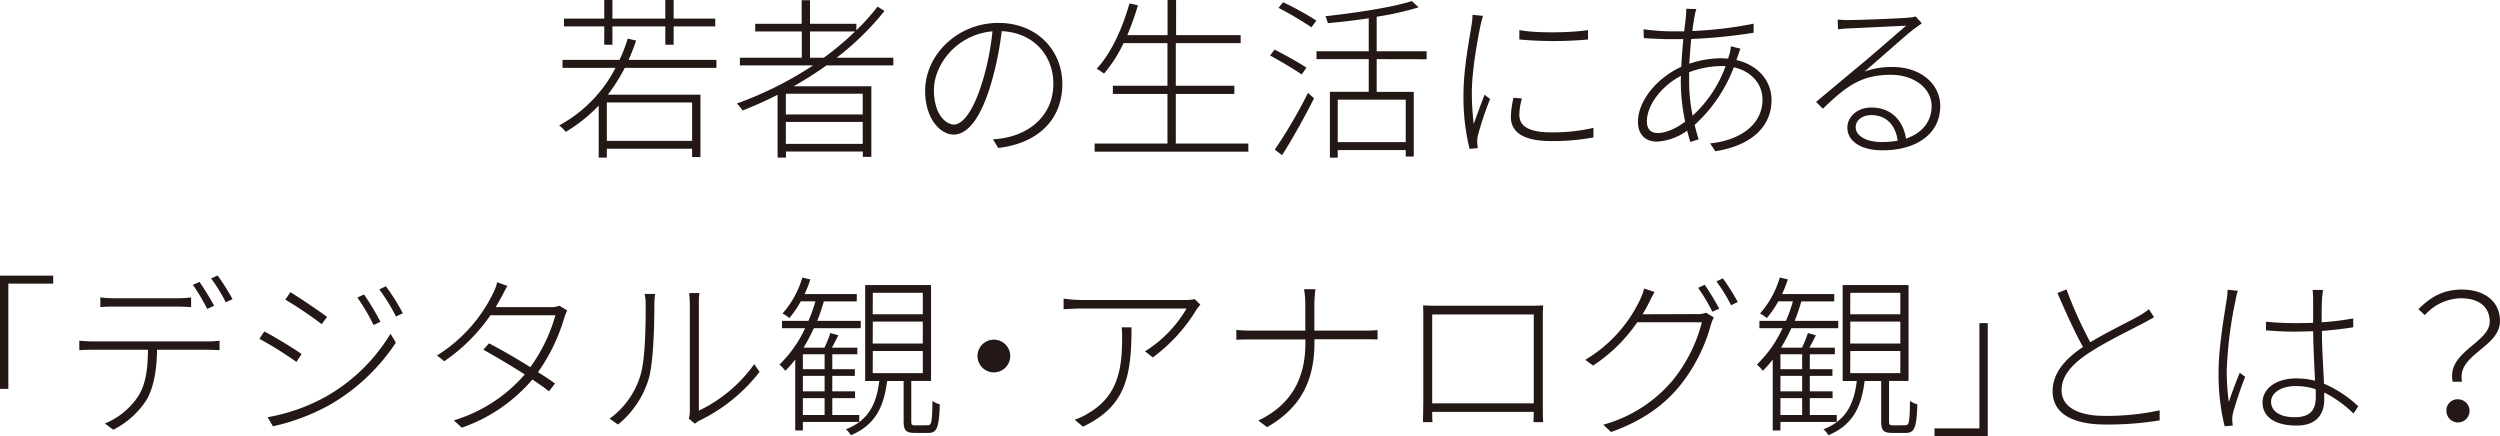 <svg xmlns="http://www.w3.org/2000/svg" viewBox="0 0 683.11 119.24"><defs><style>.cls-1{fill:#231815;}</style></defs><g id="レイヤー_2" data-name="レイヤー 2"><g id="PC"><path class="cls-1" d="M170.72,18.54a48.89,48.89,0,0,1-4.62,7.32h25.29V42.92h-2.28V40.64H165.82v2.42h-2.23V28.85a42.43,42.43,0,0,1-9,7.18,10.37,10.37,0,0,0-1.8-1.76,37.33,37.33,0,0,0,15.4-15.73H153.7V16.35h15.59a42.23,42.23,0,0,0,2.23-5.8l2.29.53a53.49,53.49,0,0,1-2.05,5.27h24v2.19ZM165.11,7.22h-11V5.09h11V0h2.23V5.09h14.45V0h2.28V5.09h11.36V7.22H184.07v5h-2.28v-5H167.34v5h-2.23Zm24,20.78H165.82V38.5h23.29Z"/><path class="cls-1" d="M225.85,17.87a103.45,103.45,0,0,1-9,5.71h21.24V42.87h-2.33V41.4h-21v1.66h-2.29V25.9a104,104,0,0,1-9.55,4.28,17.65,17.65,0,0,0-1.57-1.9,99.09,99.09,0,0,0,20.82-10.41h-20V15.78h16.92V8.6H206.36V6.51h12.69V.05h2.28V6.51H234V8.27a61.29,61.29,0,0,0,5.79-6.46L241.68,3A76.09,76.09,0,0,1,228.6,15.78h15.5v2.09Zm9.88,7.75h-21v5.66h21Zm0,13.69v-6h-21v6ZM225.09,15.78a77.49,77.49,0,0,0,8.55-7.18H221.33v7.18Z"/><path class="cls-1" d="M271.33,38.07a25.31,25.31,0,0,0,3.8-.52c6.09-1.28,12.69-5.85,12.69-14.69,0-7.46-5.13-13.92-14.11-14.35a86.6,86.6,0,0,1-2.81,14c-2.85,9.79-6.46,14.26-10.36,14.26-3.56,0-7.75-4.28-7.75-11.93,0-9.89,8.89-18.58,20-18.58,10.65,0,17.49,7.6,17.49,16.68,0,9.84-6.79,16.26-17.53,17.49Zm-.14-29.51c-9.7.85-16,9-16,16.06,0,6.66,3.28,9.41,5.47,9.41s5.22-3.18,7.89-12.07A73.43,73.43,0,0,0,271.19,8.56Z"/><path class="cls-1" d="M341.1,39.21v2.24h-42V39.21H319V25.67H304.08V23.43H319V11.79h-12a37.54,37.54,0,0,1-5.33,8.32,21.88,21.88,0,0,0-2-1.33c4-4.33,7-10.94,8.94-17.83l2.32.48a72.41,72.41,0,0,1-2.9,8.17h11V0h2.33V9.6H339v2.19H321.28V23.43h16v2.24h-16V39.21Z"/><path class="cls-1" d="M355.69,20.34c-1.95-1.33-5.75-3.61-8.65-5.18l1.23-1.61c2.86,1.47,6.75,3.61,8.7,4.94Zm-7.37,20.54a132.52,132.52,0,0,0,9.08-15.5l1.66,1.48c-2.52,5-6,11.26-8.74,15.54ZM350.6.62a79.64,79.64,0,0,1,9.08,5l-1.33,1.85a92.22,92.22,0,0,0-9-5.32Zm25.57,15.54V25.1H386.3V42.78h-2.19V41H365.53v2.09h-2.14v-18H374V16.16H359.73V14H374V5c-3.76.57-7.56,1-11.17,1.33a14.36,14.36,0,0,0-.67-1.9C370.47,3.52,380.5,2,385.78.29L387.63,2a81,81,0,0,1-11.46,2.57V14h13.65v2.19Zm7.94,11.08H365.53V38.83h18.58Z"/><path class="cls-1" d="M405.21,4.33c-.19.71-.47,1.66-.66,2.56-1.05,5.09-2.38,12.88-2.38,18.49a73.62,73.62,0,0,0,.52,8.51c.86-2.47,2.14-5.89,2.95-8l1.52,1.15A90.33,90.33,0,0,0,403.83,37a8.21,8.21,0,0,0-.19,2c.05.48.1,1,.15,1.48l-2.24.19a59.14,59.14,0,0,1-1.66-15c0-6.85,1.62-15,2.23-19a17.91,17.91,0,0,0,.24-2.61ZM415.86,26.9a17.09,17.09,0,0,0-.71,4.52c0,2.18,1.28,4.75,8.7,4.75a49.55,49.55,0,0,0,11.55-1.23l0,2.61a61.43,61.43,0,0,1-11.45,1c-7.8,0-11.12-2.47-11.12-6.65a27.46,27.46,0,0,1,.71-5.18ZM433.92,8.22v2.57a103.23,103.23,0,0,1-18.77,0V8.22C419.85,9.13,429.45,8.94,433.92,8.22Z"/><path class="cls-1" d="M474.46,16.4c6.18,1.47,9.6,5.89,9.6,10.93,0,6.75-4.8,12.31-15.35,14l-1.43-2.14c8.13-.85,14.31-5.08,14.31-12,0-4-2.76-7.65-7.84-8.8a40.92,40.92,0,0,1-10.7,15.74c.34,1.42.72,2.75,1.1,3.94l-2.28.72c-.29-.91-.57-1.95-.86-3.09a15.6,15.6,0,0,1-8.32,3c-2.9,0-5.13-1.81-5.13-5.37,0-6,5.51-12.22,11.83-15.07.15-2.57.34-5.23.57-7.56-1.23,0-2.47,0-3.61,0-1.76,0-5.42-.14-7.18-.29L449.08,8a63.76,63.76,0,0,0,7.27.57c1.29,0,2.57,0,3.85,0,.19-1.72.38-3.19.48-4.28.05-.71.09-1.48.09-1.9l2.76.09a10.39,10.39,0,0,0-.48,1.81c-.19,1.09-.42,2.52-.61,4.18a106.91,106.91,0,0,0,16.73-2l0,2.48a147.45,147.45,0,0,1-17.06,1.71c-.19,2.09-.38,4.42-.52,6.75A28,28,0,0,1,470,15.92c.76,0,1.48.05,2.19.1.14-.43.29-.9.43-1.38a13.45,13.45,0,0,0,.33-2l2.61.67c-.23.52-.42,1.23-.66,1.85Zm-14,16.87a54.15,54.15,0,0,1-1.19-10.55c0-.67,0-1.33.05-2-5.23,2.71-9.32,7.93-9.32,12.45,0,2.14,1.1,3.18,3,3.18C455.07,36.31,457.68,35.32,460.44,33.27Zm11.07-15.21a13.48,13.48,0,0,0-1.42,0,25.24,25.24,0,0,0-8.56,1.67c0,1,0,2,0,2.94a47.64,47.64,0,0,0,.95,8.94A33.89,33.89,0,0,0,471.51,18.06Z"/><path class="cls-1" d="M525.13,6.37c-.72.52-1.67,1.19-2.29,1.66-2.18,1.67-9.31,8.08-13.35,11.51a22.37,22.37,0,0,1,7.6-1.24c7.7,0,13.07,4.61,13.07,10.69,0,7.66-6.6,12.08-15.73,12.08-6.37,0-9.65-2.76-9.65-6.18,0-2.85,2.57-5.51,6.56-5.51,5.85,0,8.84,4.13,9.46,8.5,4.28-1.47,7-4.51,7-8.93,0-4.8-4.8-8.51-11.08-8.51-8.08,0-12.12,3-18.63,9.27l-1.85-1.86c4.23-3.56,10.45-8.74,13.16-11s9-7.75,11.46-9.84c-2.57.14-13.5.66-15.93.76a24.61,24.61,0,0,0-2.7.24l-.1-2.67c.9.1,2.09.15,2.8.15,2.38,0,14.22-.43,16.59-.67a7.68,7.68,0,0,0,1.91-.33Zm-6.61,32.08c-.52-4.13-3-7-7.23-7-2.37,0-4.23,1.37-4.23,3.28,0,2.56,3.14,4.08,7.09,4.08A24.78,24.78,0,0,0,518.52,38.45Z"/><path class="cls-1" d="M0,75.32H14.54V77.5H2.28v28.76H0Z"/><path class="cls-1" d="M56.65,93.29A27.55,27.55,0,0,0,60,93.1v2.56c-.95,0-2.28-.09-3.33-.09H42.92c-.1,5.22-.76,9.84-2.76,13.5a23.09,23.09,0,0,1-9.22,8.36l-2.28-1.71a19.93,19.93,0,0,0,9.17-7.56c2.19-3.56,2.52-7.79,2.61-12.59H25.57c-1.48,0-2.62,0-3.9.14V93.1c1.24.09,2.42.19,3.9.19ZM31.32,83.78c-1.52,0-2.81,0-3.9.14V81.26a31.31,31.31,0,0,0,3.8.24h17a28.47,28.47,0,0,0,4-.24v2.66c-1.23-.09-2.8-.14-4-.14Zm25.29.62a52.66,52.66,0,0,0-3.9-6.56l1.8-.81a71.58,71.58,0,0,1,4,6.51Zm2.85-9.13a63.82,63.82,0,0,1,4.08,6.47l-1.85.85a44.63,44.63,0,0,0-4-6.51Z"/><path class="cls-1" d="M82.41,96.75,81,98.89a104.41,104.41,0,0,0-10.12-6.32l1.33-2C74.85,91.91,80.6,95.42,82.41,96.75ZM89,108.4A48.59,48.59,0,0,0,106.7,91.19l1.47,2.43a54,54,0,0,1-17.92,16.92,57.19,57.19,0,0,1-15.68,5.94L73.14,114A51.19,51.19,0,0,0,89,108.4Zm.38-21.82-1.47,2a105,105,0,0,0-9.94-6.7l1.38-2.05C81.94,81.4,87.54,85.21,89.35,86.58Zm14.59,1.33-1.9.91a52.47,52.47,0,0,0-4.42-7.51l1.81-.86A68.84,68.84,0,0,1,103.94,87.91Zm6.13-2.33-1.9.91a48.89,48.89,0,0,0-4.56-7.42l1.81-.85A62.12,62.12,0,0,1,110.07,85.58Z"/><path class="cls-1" d="M155,84.83a12.82,12.82,0,0,0-.81,2A50,50,0,0,1,147,101.7c1.86,1.14,3.47,2.23,4.66,3.09L150,106.93c-1.1-.91-2.71-2-4.52-3.24a44.42,44.42,0,0,1-19.29,13.17l-2.19-2a41.36,41.36,0,0,0,19.39-12.55c-4-2.56-8.55-5.22-11.31-6.75l1.52-1.75c2.85,1.47,7.32,4,11.31,6.51a44.65,44.65,0,0,0,6.85-14.17H134a48.49,48.49,0,0,1-12.6,12.55l-2-1.57a41.31,41.31,0,0,0,15.3-16.92,12.23,12.23,0,0,0,1.14-3.09l2.81,1c-.57.95-1.19,2.24-1.62,3s-1,1.8-1.57,2.8h14.88a6.44,6.44,0,0,0,2.52-.38Z"/><path class="cls-1" d="M166.58,114.39A22.7,22.7,0,0,0,175,102.55c1.38-4.51,1.43-14.26,1.43-19.34a13.63,13.63,0,0,0-.29-2.9H179a22.86,22.86,0,0,0-.2,2.9c0,5-.19,15.3-1.47,20.06A25.56,25.56,0,0,1,168.86,116Zm21.63,0a7.83,7.83,0,0,0,.28-2.18V83.26a27.6,27.6,0,0,0-.19-3.19h2.81a21,21,0,0,0-.15,3.19V112.2a39.44,39.44,0,0,0,15.12-12.69l1.47,2.09a46,46,0,0,1-16.3,13.26,7.68,7.68,0,0,0-1.38.91Z"/><path class="cls-1" d="M219.38,115.29v2.33h-2.09V98.23a28.12,28.12,0,0,1-2.71,3.09A13.52,13.52,0,0,0,213,99.61a33.37,33.37,0,0,0,7-9.94h-6.32v-2h7.22a38.66,38.66,0,0,0,1.9-5.33h-4a26,26,0,0,1-3.13,4.57,8.86,8.86,0,0,0-1.86-1.24,25.63,25.63,0,0,0,5.42-9.84l2.19.52a31.58,31.58,0,0,1-1.57,4h14.26v2h-9a55.54,55.54,0,0,1-1.81,5.33h11.89v2H222.38A54.84,54.84,0,0,1,219.57,95h5.71a32.68,32.68,0,0,0,1.61-4l2.19.61c-.57,1.14-1.19,2.33-1.76,3.38h6.94V96.8h-6.84v4.09h6.17v1.81h-6.17v4.23h6.22v1.85h-6.22v4.61h7.36v1.9Zm5.94-18.49h-5.94v4.09h5.94Zm0,5.9h-5.94v4.23h5.94Zm0,6.08h-5.94v4.61h5.94Zm28.14,7.42c1.1,0,1.24-.72,1.33-6.66a6.45,6.45,0,0,0,2,.95c-.19,6.28-.76,7.8-3.09,7.8H250c-2.47,0-3.09-.67-3.09-3.19v-11h-4.51c-.86,7-3.19,12-9.89,14.82a6.26,6.26,0,0,0-1.38-1.61c6.32-2.47,8.37-7.08,9.13-13.21H236.4V77.89h18v26.19H249v11c0,1,.14,1.15,1.14,1.15Zm-15-30.33h13.69V80H238.49Zm0,8h13.69v-6H238.49Zm0,8.08h13.69V95.9H238.49Z"/><path class="cls-1" d="M271.57,92.81a4.47,4.47,0,1,1-4.47,4.47A4.47,4.47,0,0,1,271.57,92.81Z"/><path class="cls-1" d="M328,83.26a8.91,8.91,0,0,0-1,1.23A45.34,45.34,0,0,1,315,97.66L312.87,96A34.14,34.14,0,0,0,324.23,84.3H295.81c-1.67,0-3.52.1-5.19.19v-2.9a36.64,36.64,0,0,0,5.19.38h28.28a12.37,12.37,0,0,0,2.37-.23Zm-18.82,6.18c0,13.49-1.62,21.62-13.26,27.14l-2.28-1.91a15.5,15.5,0,0,0,3.8-1.8c8.17-4.71,9.17-12.5,9.17-20.49a21.31,21.31,0,0,0-.14-2.94Z"/><path class="cls-1" d="M372.94,90.34a33.69,33.69,0,0,0,3.47-.14v2.56c-.57-.05-2.28-.05-3.51-.05H359.16v1c0,10.59-4,17.91-12.93,23l-2.42-1.8c8.41-4,12.88-10.79,12.88-21.15v-1H341.76c-1.66,0-3.28,0-3.94.1V90.15a35.65,35.65,0,0,0,3.85.19h15V83.26a30.24,30.24,0,0,0-.33-4.23h3.09a40.62,40.62,0,0,0-.29,4.23v7.08Z"/><path class="cls-1" d="M421.57,110.11c0,1.33,0,4.52.09,5.23H419c.05-.48.05-1.62.09-2.8H391.34c0,1.09,0,2.28.09,2.8h-2.61c0-.81.09-3.9.09-5.18V86.58c0-.9,0-2.09-.05-3.13,1.81.09,2.76.09,3.81.09h25.09c.95,0,2.62,0,3.9-.09-.09,1-.09,2.13-.09,3.13ZM391.34,85.92v24.29h27.75V85.92Z"/><path class="cls-1" d="M463.67,85.82a5.56,5.56,0,0,0,2.48-.38l2.14,1.29a12.82,12.82,0,0,0-.81,2A45.42,45.42,0,0,1,459,105.41c-4.18,5.13-9.89,9.45-18.78,12.64l-2.14-2a38,38,0,0,0,18.87-12,41.57,41.57,0,0,0,8.08-16H447.37A43.52,43.52,0,0,1,435.3,99.89l-2.14-1.57a38.11,38.11,0,0,0,15-16.49,15.14,15.14,0,0,0,1.09-3l2.85.95c-.57,1-1.18,2.23-1.61,3.09s-1.05,2-1.67,3Zm2.14-8a71.58,71.58,0,0,1,3.95,6.51l-1.86.86A50.7,50.7,0,0,0,464,78.65Zm4.95-1.76a59.55,59.55,0,0,1,4.08,6.46L473,83.4a42.9,42.9,0,0,0-4-6.51Z"/><path class="cls-1" d="M486.49,115.29v2.33h-2.1V98.23a28.12,28.12,0,0,1-2.71,3.09,13.52,13.52,0,0,0-1.61-1.71,33.19,33.19,0,0,0,7-9.94h-6.32v-2H488a40,40,0,0,0,1.9-5.33h-4a26,26,0,0,1-3.14,4.57,8.78,8.78,0,0,0-1.85-1.24,25.74,25.74,0,0,0,5.41-9.84l2.19.52a31.58,31.58,0,0,1-1.57,4h14.26v2h-9a55.54,55.54,0,0,1-1.81,5.33h11.89v2H489.48A54.84,54.84,0,0,1,486.67,95h5.71A32.84,32.84,0,0,0,494,91l2.18.61c-.57,1.14-1.19,2.33-1.76,3.38h6.94V96.8h-6.84v4.09h6.18v1.81h-6.18v4.23h6.22v1.85h-6.22v4.61h7.36v1.9Zm5.94-18.49h-5.94v4.09h5.94Zm0,5.9h-5.94v4.23h5.94Zm0,6.08h-5.94v4.61h5.94Zm28.13,7.42c1.1,0,1.24-.72,1.34-6.66a6.29,6.29,0,0,0,2,.95c-.19,6.28-.76,7.8-3.09,7.8h-3.71c-2.47,0-3.08-.67-3.08-3.19v-11h-4.52c-.86,7-3.18,12-9.89,14.82a6.22,6.22,0,0,0-1.37-1.61c6.32-2.47,8.36-7.08,9.12-13.21H503.5V77.89h18v26.19h-5.33v11c0,1,.15,1.15,1.15,1.15Zm-15-30.33h13.69V80H505.59Zm0,8h13.69v-6H505.59Zm0,8.08h13.69V95.9H505.59Z"/><path class="cls-1" d="M543.14,119.24H528.59v-2.19h12.27V88.29h2.28Z"/><path class="cls-1" d="M588.58,86.68c-.86.52-1.81,1-3,1.66-3.33,1.76-10.27,5.09-15,8.23s-7.27,6.36-7.27,10.07c0,4.23,3.94,7,11.88,7a68.22,68.22,0,0,0,14.92-1.52l0,2.75A88.43,88.43,0,0,1,575.36,116c-8.46,0-14.49-2.66-14.49-9.07,0-4.57,2.85-8.51,8.31-12.12-2.14-3.76-4.75-9.56-7-14.74l2.47-1a115.47,115.47,0,0,0,6.51,14.45c4.75-2.86,10.5-5.61,13.26-7.18a18.65,18.65,0,0,0,2.76-1.86Z"/><path class="cls-1" d="M611.48,79.45a15.8,15.8,0,0,0-.61,2.52,110.41,110.41,0,0,0-2.43,19.4,63.28,63.28,0,0,0,.57,8.46c.81-2.43,2.14-6,3-8l1.47,1.14a102.92,102.92,0,0,0-3.33,9.89,7.47,7.47,0,0,0-.19,2c0,.43.1,1,.14,1.43l-2.23.19a59.72,59.72,0,0,1-1.66-14.83c0-6.8,1.61-15.83,2.23-19.87a20,20,0,0,0,.24-2.61ZM643.09,113a32.54,32.54,0,0,0-8-5.75c0,.67,0,1.33,0,1.9,0,3.24-1.42,7.13-7.55,7.13s-9.32-2.52-9.32-6.32c0-3.42,3.23-6.56,9.27-6.56a21.22,21.22,0,0,1,5.08.62c-.19-4-.47-9.46-.52-13.5-1.71,0-3.47.1-5.18.1-2.66,0-5-.15-7.7-.34V87.91c2.61.24,5.09.38,7.8.38,1.71,0,3.42,0,5.08-.09,0-2.47,0-4.71,0-6.23a26.76,26.76,0,0,0-.14-2.75h2.85c-.14,1-.24,1.8-.29,2.71-.09,1.47-.09,3.94-.09,6.13A71,71,0,0,0,643,87v2.43c-2.75.43-5.61.76-8.55,1,0,4.66.38,10,.57,14.4a32.36,32.36,0,0,1,9.36,6.18Zm-10.36-6.65a17,17,0,0,0-5.42-.86c-4,0-6.75,1.86-6.75,4.28,0,2.62,2.47,4.23,6.42,4.23,4.56,0,5.8-2.23,5.8-5.61C632.78,107.78,632.78,107.12,632.73,106.31Z"/><path class="cls-1" d="M680.3,87.87c0-3.52-2.37-6.37-7.89-6.37a13.42,13.42,0,0,0-9.83,4.61l-1.76-1.62c3.23-3.23,6.65-5.37,11.83-5.37,6.61,0,10.46,3.57,10.46,8.56,0,7.32-11.93,9.12-10.36,16.63h-2.57C668.47,96.09,680.3,93.71,680.3,87.87Zm-8.69,21.24a3.16,3.16,0,1,1-3.14,3.14A3,3,0,0,1,671.61,109.11Z"/></g></g></svg>